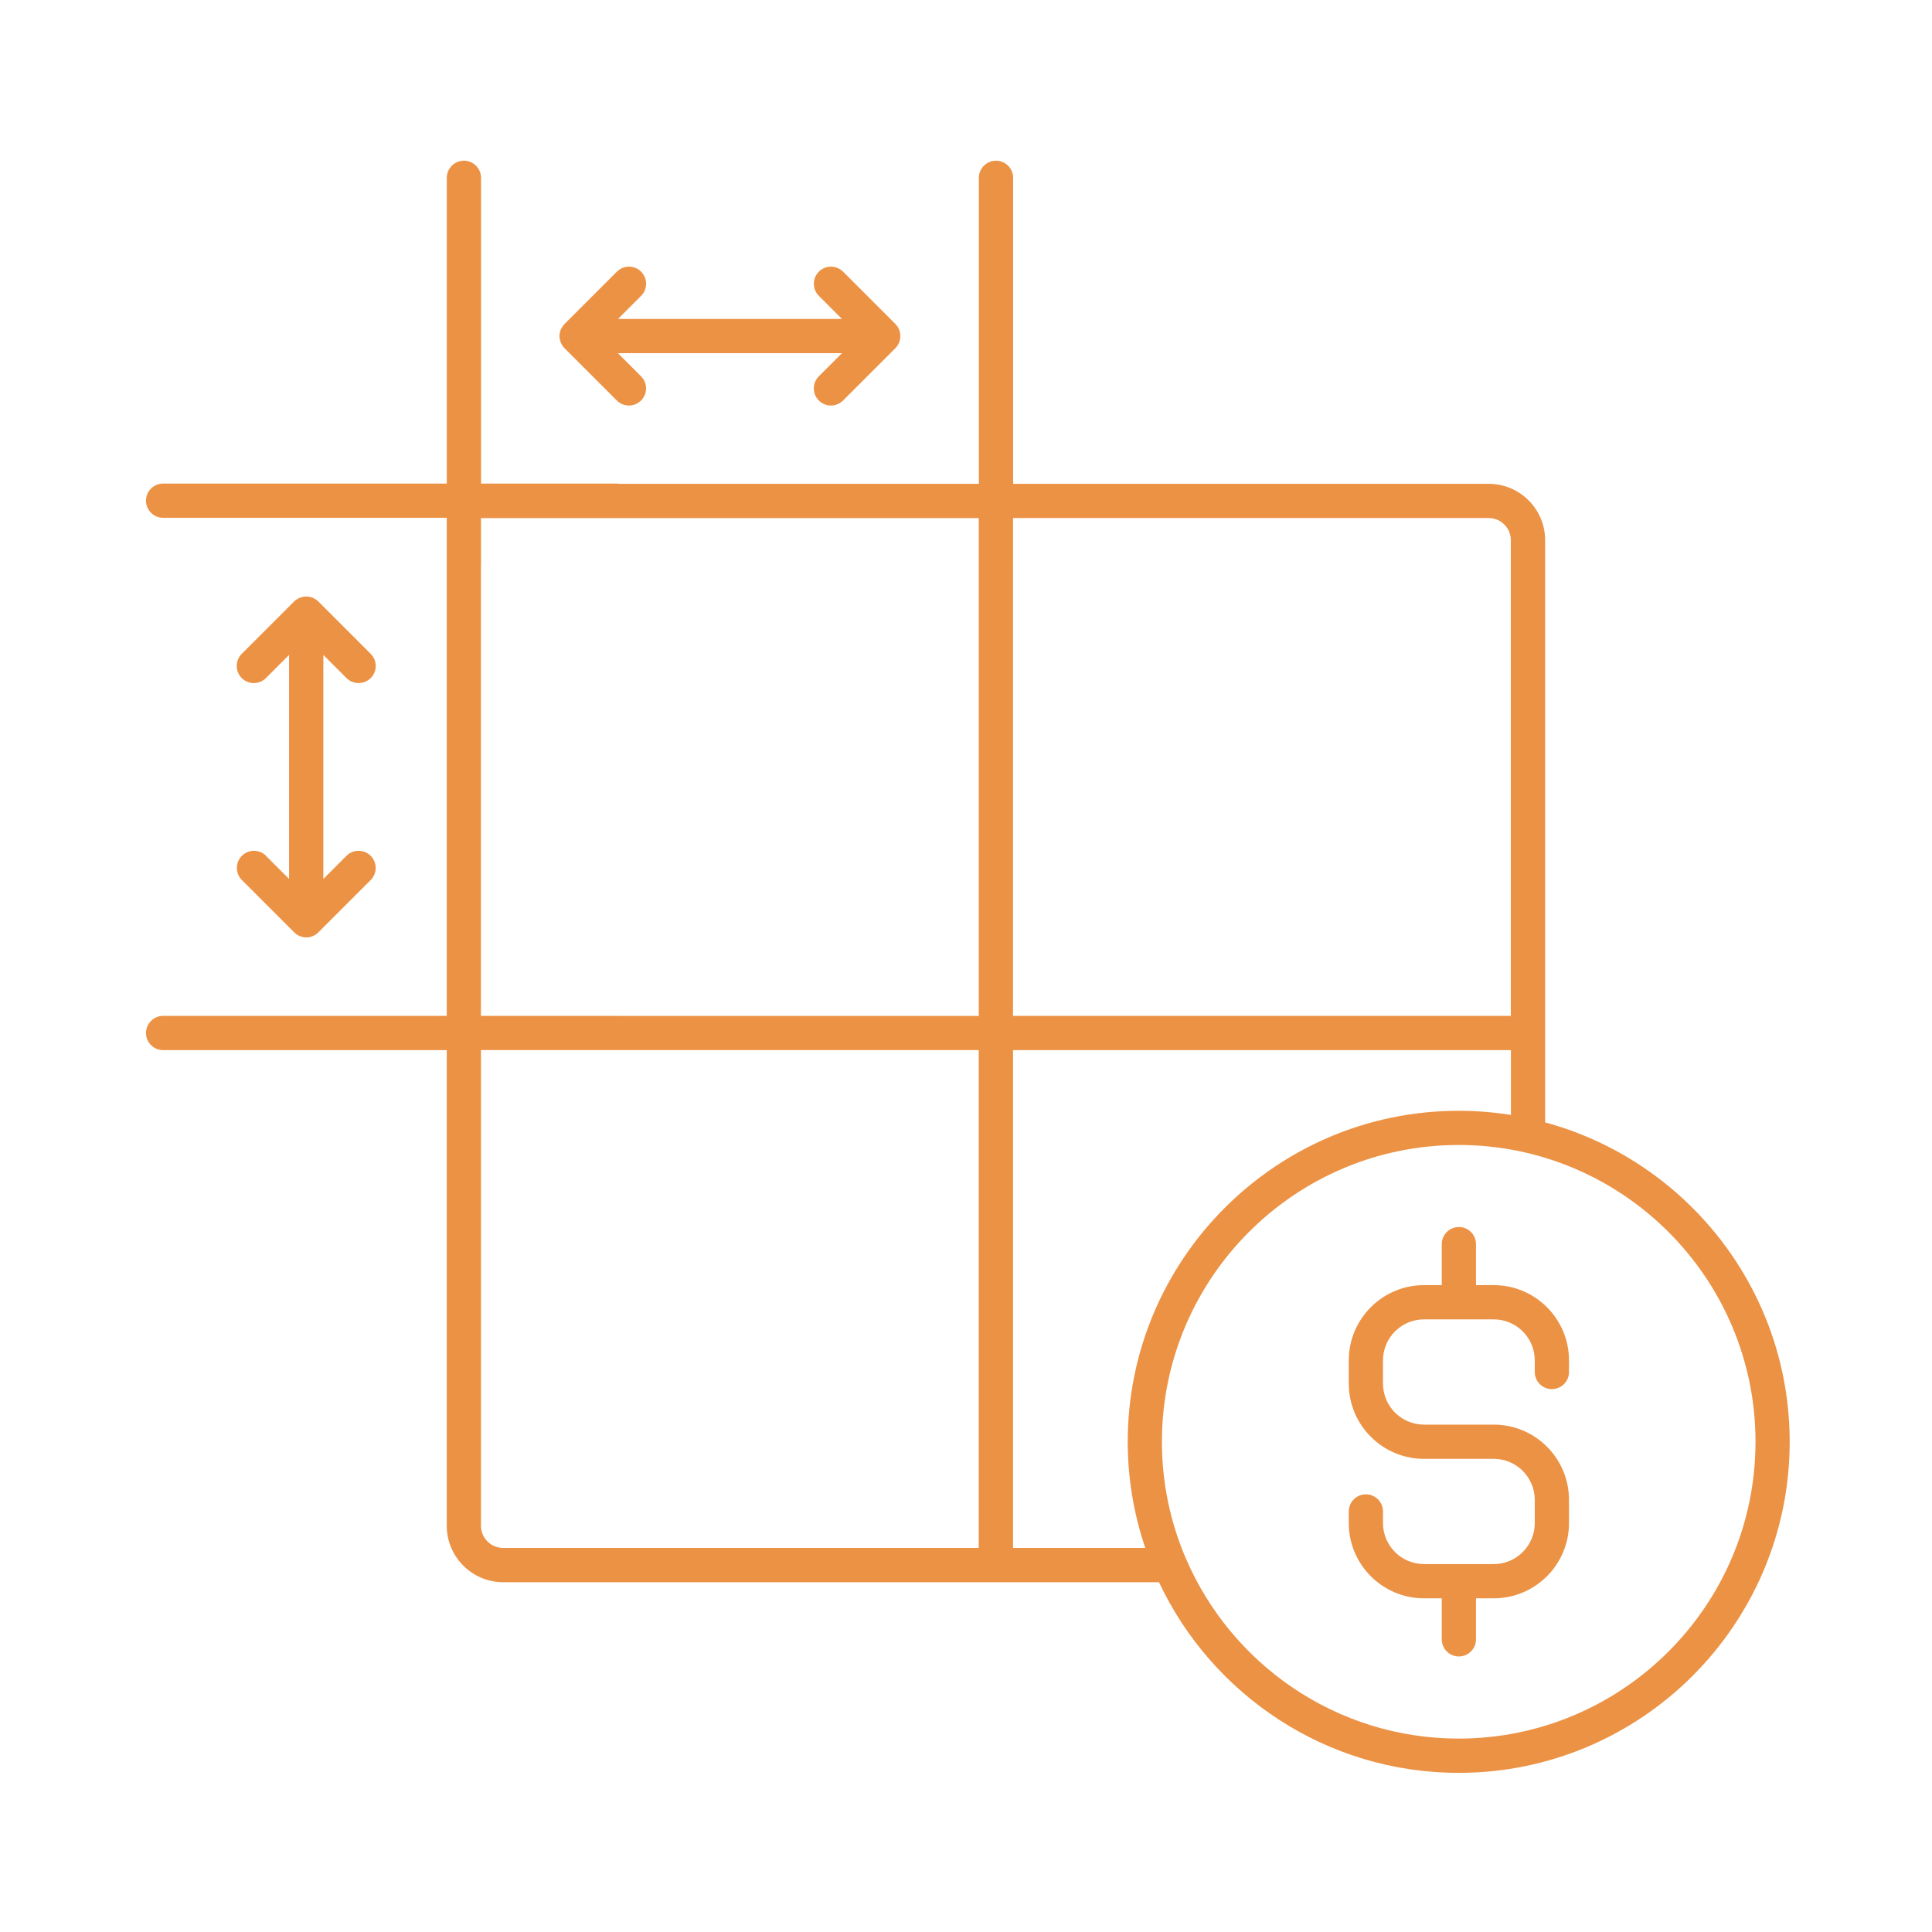 <svg fill="none" height="161" viewBox="0 0 161 161" width="161" xmlns="http://www.w3.org/2000/svg" xmlns:xlink="http://www.w3.org/1999/xlink"><clipPath id="a"><path d="m12.167 13.392h136.977v134.343h-136.977z"/></clipPath><g clip-path="url(#a)" fill="#ec9245"><path d="m46.803 27.328c-.023.043-.05.083-.07.13-.02.05-.03.1-.047.15-.01.04-.027.077-.033.117-.037.183-.037.373 0 .56.007.04.023.077.033.117.013.05.027.1.047.15.02.047.047.087.07.13.02.04.037.08.063.117.05.073.103.14.163.2.003.007.007.01.013.017l4.36 4.36c.28.277.643.417 1.01.417.367 0 .73-.14 1.01-.417.557-.557.557-1.46 0-2.017l-1.927-1.927h18.667l-1.927 1.927c-.557.557-.557 1.46 0 2.017.28.277.643.417 1.01.417.367 0 .73-.14 1.01-.417l4.36-4.36s.007-.01.013-.017c.06-.063.117-.13.163-.2.023-.037.043-.077.063-.117.023-.043.05-.083.07-.13.02-.05.03-.1.047-.15.01-.04.027-.077.033-.117.037-.183.037-.373 0-.56-.007-.04-.023-.08-.033-.117-.013-.05-.027-.1-.047-.15-.02-.047-.047-.087-.07-.13-.02-.037-.037-.077-.063-.113-.05-.073-.103-.14-.163-.2-.003-.003-.007-.01-.013-.017l-4.36-4.36c-.557-.557-1.46-.557-2.017 0s-.557 1.46 0 2.017l1.927 1.927h-18.667l1.927-1.927c.557-.557.557-1.46 0-2.017-.557-.557-1.46-.557-2.017 0l-4.36 4.36s-.007.01-.013.017c-.06.063-.117.13-.163.2-.023.037-.04.077-.063.113z"/><path d="m22.173 71.318c-.557-.557-1.46-.557-2.017 0-.557.557-.557 1.46 0 2.017l4.36 4.36s.013.01.02.017c.06.06.127.113.197.163.037.023.077.04.113.063.043.023.087.05.13.07.047.02.097.03.147.047.04.013.08.027.12.037.093.017.187.027.28.027s.187-.01.28-.027c.04-.007.08-.023.12-.037.05-.013.1-.027.147-.047.047-.02.087-.047.13-.07.037-.02.077-.037.113-.063.07-.047.137-.103.197-.163.007-.007.013-.01.02-.017l4.36-4.36c.557-.557.557-1.46 0-2.017-.557-.557-1.46-.557-2.017 0l-1.927 1.927v-18.667l1.927 1.927c.28.277.643.417 1.01.417s.73-.14 1.01-.417c.557-.557.557-1.46 0-2.017l-4.36-4.36s-.013-.01-.02-.017c-.06-.06-.127-.113-.2-.163-.037-.023-.073-.04-.11-.06-.043-.023-.087-.05-.137-.07-.043-.02-.09-.03-.137-.043-.043-.013-.083-.03-.13-.037-.08-.017-.163-.023-.247-.023-.01 0-.02 0-.033 0-.013 0-.02 0-.033 0-.083 0-.167.01-.247.023-.043.01-.087.027-.13.037-.047.013-.093.023-.137.043-.047.02-.09.047-.137.07-.037.02-.077.037-.11.06-.07.047-.137.103-.2.163-.007.007-.013.01-.02.017l-4.36 4.36c-.557.557-.557 1.46 0 2.017.557.557 1.46.557 2.017 0l1.927-1.927v18.667l-1.927-1.927z"/><path d="m128.76 93.525v-7.44s0-.02 0-.033v-41.04c0-2.587-2.107-4.693-4.693-4.693h-39.64v-25.5c0-.787-.64-1.427-1.427-1.427-.787 0-1.427.64-1.427 1.427v25.5h-29.96c-.077-.013-.153-.023-.233-.023h-11.293v-25.477c0-.787-.64-1.427-1.427-1.427-.787 0-1.427.64-1.427 1.427v25.477h-23.64c-.787 0-1.427.64-1.427 1.427s.64 1.427 1.427 1.427h23.637v41.507h-23.637c-.787 0-1.427.64-1.427 1.427s.64 1.427 1.427 1.427h23.637v39.637c0 2.593 2.11 4.703 4.703 4.703h41.06.01 13.58c4.41 9.377 13.944 15.887 24.974 15.887 15.21 0 27.583-12.373 27.583-27.583 0-12.72-8.653-23.45-20.383-26.624zm-4.697-50.353c1.017 0 1.84.827 1.84 1.84v39.643h-41.486v-37.617s.003-.027.003-.04v-3.83h39.64zm-83.983 3.873s.003-.027.003-.043v-3.83h41.48v41.487h-30.153s-.023-.003-.037-.003h-11.297v-37.61zm0 80.097v-39.634h41.48v41.487h-39.63c-1.02 0-1.85-.83-1.85-1.85zm44.34 1.853v-41.483h41.49v5.4c-1.417-.227-2.87-.347-4.35-.347-15.21 0-27.583 12.373-27.583 27.583 0 3.094.52 6.067 1.463 8.844h-11.017zm37.14 15.887c-10.187 0-18.953-6.194-22.737-15.01 0-.007-.007-.014-.01-.02-1.277-2.98-1.987-6.26-1.987-9.704 0-13.636 11.093-24.733 24.733-24.733s24.733 11.093 24.733 24.733-11.093 24.734-24.733 24.734z"/><path d="m124.48 107.094h-1.48v-3.416c0-.787-.64-1.427-1.427-1.427-.786 0-1.426.64-1.426 1.427v3.416h-1.48c-3.457 0-6.27 2.814-6.27 6.27v1.937c0 3.457 2.813 6.27 6.27 6.27h5.813c1.883 0 3.417 1.533 3.417 3.417v1.936c0 1.884-1.534 3.417-3.417 3.417h-5.813c-1.884 0-3.417-1.533-3.417-3.417v-.97c0-.786-.64-1.426-1.427-1.426-.786 0-1.426.64-1.426 1.426v.97c0 3.457 2.813 6.27 6.27 6.27h1.48v3.417c0 .787.64 1.427 1.426 1.427.787 0 1.427-.64 1.427-1.427v-3.417h1.48c3.457 0 6.27-2.813 6.27-6.27v-1.936c0-3.457-2.813-6.27-6.27-6.27h-5.813c-1.884 0-3.417-1.534-3.417-3.417v-1.937c0-1.883 1.533-3.416 3.417-3.416h5.813c1.883 0 3.417 1.533 3.417 3.416v.97c0 .787.64 1.427 1.426 1.427.787 0 1.427-.64 1.427-1.427v-.97c0-3.456-2.813-6.27-6.27-6.27z"/></g></svg>